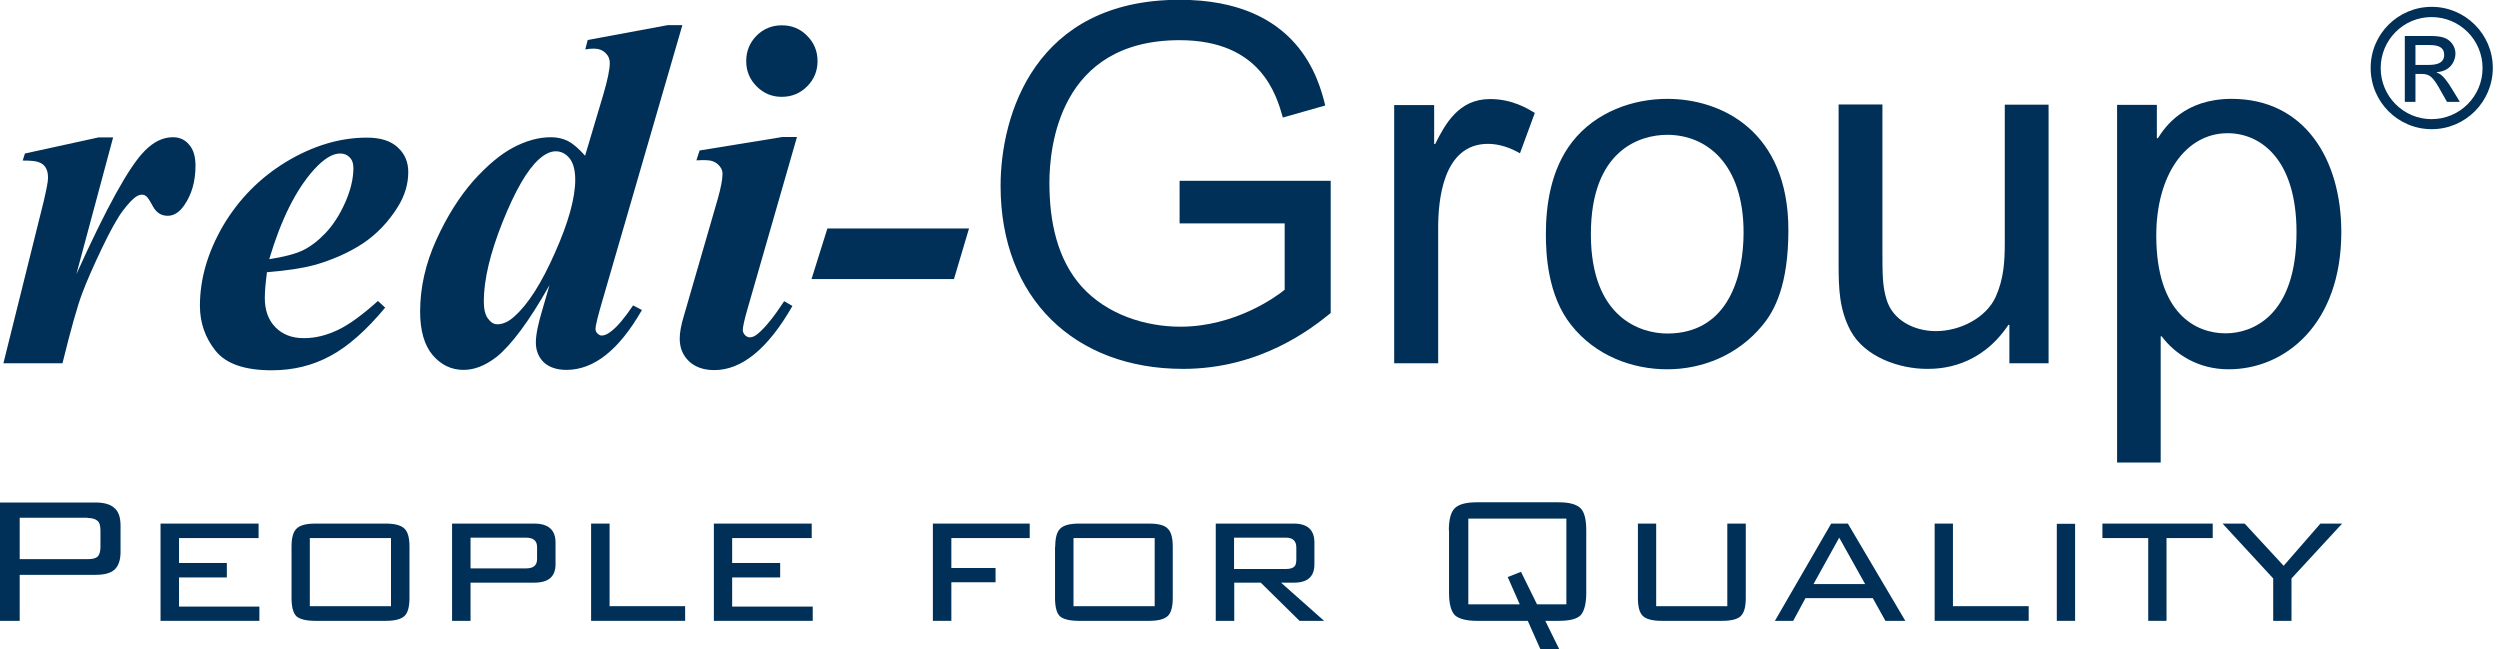<svg width="181" height="47" viewBox="0 0 181 47" fill="none" xmlns="http://www.w3.org/2000/svg">
<g clip-path="url(#clip0_4006_85)">
<path fill-rule="evenodd" clip-rule="evenodd" d="M0 44.949V36.381H6.91C7.535 36.381 8.001 36.512 8.292 36.788C8.582 37.036 8.728 37.457 8.728 38.054V39.959C8.728 40.541 8.582 40.978 8.292 41.24C8.001 41.501 7.55 41.618 6.91 41.618H1.426V44.949H0ZM6.342 37.486H1.426V40.483H6.342C6.691 40.483 6.924 40.425 7.055 40.309C7.201 40.178 7.273 39.93 7.273 39.596V38.403C7.273 38.054 7.201 37.821 7.055 37.705C6.91 37.574 6.677 37.501 6.342 37.501" fill="#003057"/>
<path d="M11.623 44.949V37.908H18.721V38.956H12.961V40.76H16.423V41.807H12.961V43.916H18.78V44.949H11.623Z" fill="#003057"/>
<path fill-rule="evenodd" clip-rule="evenodd" d="M21.107 39.581C21.107 38.941 21.224 38.505 21.471 38.272C21.718 38.025 22.169 37.908 22.838 37.908H27.915C28.57 37.908 29.035 38.025 29.282 38.272C29.53 38.505 29.646 38.941 29.646 39.581V43.291C29.646 43.931 29.53 44.367 29.282 44.6C29.035 44.833 28.584 44.949 27.915 44.949H22.838C22.169 44.949 21.704 44.833 21.456 44.614C21.224 44.382 21.107 43.931 21.107 43.291V39.581ZM22.431 43.887H28.308V38.956H22.431V43.887Z" fill="#003057"/>
<path fill-rule="evenodd" clip-rule="evenodd" d="M32.73 44.949V37.908H38.679C39.712 37.908 40.221 38.374 40.221 39.276V40.847C40.221 41.749 39.712 42.185 38.679 42.185H34.068V44.949H32.744H32.73ZM38.083 38.927H34.068V41.152H38.083C38.621 41.152 38.883 40.934 38.883 40.483V39.596C38.883 39.159 38.621 38.927 38.083 38.927Z" fill="#003057"/>
<path d="M42.796 44.949V37.908H44.134V43.887H49.604V44.949H42.796Z" fill="#003057"/>
<path d="M51.684 44.949V37.908H58.768V38.956H53.008V40.76H56.484V41.807H53.008V43.916H58.841V44.949H51.684Z" fill="#003057"/>
<path d="M67.54 44.949V37.908H74.551V38.956H68.878V41.123H72.078V42.156H68.878V44.949H67.54Z" fill="#003057"/>
<path fill-rule="evenodd" clip-rule="evenodd" d="M76.399 39.581C76.399 38.941 76.515 38.505 76.762 38.272C77.01 38.025 77.46 37.908 78.115 37.908H83.192C83.861 37.908 84.312 38.025 84.545 38.272C84.792 38.505 84.908 38.941 84.908 39.581V43.291C84.908 43.931 84.792 44.367 84.545 44.6C84.297 44.833 83.846 44.949 83.192 44.949H78.115C77.446 44.949 76.98 44.833 76.733 44.614C76.5 44.382 76.384 43.931 76.384 43.291V39.581H76.399ZM77.722 43.887H83.599V38.956H77.722V43.887Z" fill="#003057"/>
<path fill-rule="evenodd" clip-rule="evenodd" d="M88.021 44.949V37.908H93.68C94.669 37.908 95.164 38.374 95.164 39.276V40.847C95.164 41.749 94.669 42.185 93.68 42.185H92.749L95.862 44.949H94.087L91.28 42.185H89.359V44.949H88.036H88.021ZM93.098 38.927H89.345V41.196H93.098C93.447 41.196 93.665 41.109 93.767 40.949C93.825 40.847 93.854 40.687 93.854 40.483V39.639C93.854 39.174 93.607 38.927 93.112 38.927" fill="#003057"/>
<path fill-rule="evenodd" clip-rule="evenodd" d="M104.896 38.403C104.896 37.617 105.041 37.079 105.317 36.803C105.608 36.512 106.132 36.366 106.917 36.366H112.852C113.623 36.366 114.147 36.512 114.438 36.803C114.714 37.079 114.845 37.617 114.845 38.403V42.927C114.845 43.712 114.7 44.251 114.438 44.542C114.162 44.818 113.638 44.949 112.852 44.949H111.878L112.896 47.014H111.529L110.612 44.949H106.932C106.161 44.949 105.623 44.803 105.332 44.542C105.056 44.251 104.91 43.712 104.91 42.927V38.403H104.896ZM111.281 43.756H113.405V37.545H106.307V43.756H110.03L109.158 41.778L110.118 41.4L111.281 43.756Z" fill="#003057"/>
<path d="M119.907 37.908V43.887H125.057V37.908H126.395V43.291C126.395 43.931 126.279 44.367 126.032 44.6C125.799 44.833 125.348 44.949 124.679 44.949H120.315C119.646 44.949 119.195 44.833 118.947 44.6C118.7 44.367 118.584 43.931 118.584 43.291V37.908H119.907Z" fill="#003057"/>
<path fill-rule="evenodd" clip-rule="evenodd" d="M131.297 42.287H135.036L133.159 38.927L131.297 42.287ZM128.504 44.949L132.577 37.908H133.785L137.945 44.949H136.505L135.589 43.305H130.715L129.828 44.949H128.504Z" fill="#003057"/>
<path d="M140.069 44.949V37.908H141.393V43.887H146.877V44.949H140.069Z" fill="#003057"/>
<path d="M150.237 37.923H148.913V44.949H150.237V37.923Z" fill="#003057"/>
<path d="M156.856 38.956V44.949H155.532V38.956H152.215V37.908H160.201V38.956H156.856Z" fill="#003057"/>
<path d="M164.58 44.949V41.88L160.914 37.908H162.514L165.336 40.963L167.998 37.908H169.57L165.904 41.88V44.949H164.58Z" fill="#003057"/>
<path d="M8.19 9.95L5.528 19.856C7.71 15.027 9.353 12.045 10.474 10.925C11.114 10.27 11.797 9.935 12.51 9.935C13.005 9.935 13.397 10.11 13.703 10.488C14.008 10.837 14.154 11.346 14.154 12.001C14.154 13.136 13.877 14.096 13.325 14.881C12.976 15.376 12.583 15.623 12.146 15.623C11.681 15.623 11.332 15.405 11.085 14.968C10.852 14.532 10.692 14.285 10.59 14.212C10.488 14.125 10.401 14.096 10.284 14.096C10.168 14.096 10.052 14.125 9.921 14.197C9.659 14.343 9.324 14.692 8.903 15.245C8.495 15.783 7.986 16.7 7.375 17.98C6.764 19.26 6.284 20.351 5.95 21.238C5.615 22.125 5.135 23.813 4.524 26.3H0.247L3.157 14.605C3.36 13.732 3.477 13.165 3.477 12.874C3.477 12.554 3.418 12.306 3.302 12.132C3.2 11.957 3.04 11.826 2.837 11.754C2.647 11.666 2.255 11.623 1.644 11.623L1.804 11.114L7.128 9.95H8.19Z" fill="#003057"/>
<path fill-rule="evenodd" clip-rule="evenodd" d="M19.332 19.681C19.231 20.453 19.172 21.078 19.172 21.573C19.172 22.445 19.42 23.158 19.929 23.682C20.453 24.22 21.136 24.482 21.994 24.482C22.853 24.482 23.638 24.278 24.467 23.886C25.297 23.493 26.257 22.78 27.362 21.791L27.886 22.271C26.533 23.9 25.224 25.064 23.929 25.762C22.649 26.46 21.238 26.809 19.682 26.809C17.718 26.809 16.365 26.344 15.608 25.398C14.852 24.453 14.474 23.362 14.474 22.14C14.474 20.205 15.027 18.285 16.147 16.35C17.281 14.43 18.809 12.874 20.729 11.71C22.664 10.546 24.613 9.964 26.562 9.964C27.551 9.964 28.293 10.197 28.802 10.677C29.311 11.143 29.559 11.739 29.559 12.452C29.559 13.31 29.311 14.154 28.817 14.954C28.133 16.059 27.275 16.961 26.242 17.645C25.209 18.314 24.046 18.823 22.765 19.187C21.907 19.42 20.758 19.594 19.303 19.711M19.492 18.765C20.525 18.605 21.325 18.401 21.893 18.14C22.474 17.863 23.027 17.441 23.566 16.874C24.118 16.292 24.598 15.55 24.991 14.663C25.384 13.776 25.587 12.932 25.587 12.161C25.587 11.826 25.5 11.579 25.311 11.39C25.137 11.201 24.904 11.114 24.627 11.114C24.06 11.114 23.435 11.506 22.722 12.292C21.427 13.732 20.351 15.885 19.492 18.765Z" fill="#003057"/>
<path fill-rule="evenodd" clip-rule="evenodd" d="M49.4 1.833L43.669 21.573C43.305 22.809 43.116 23.551 43.116 23.813C43.116 23.944 43.16 24.06 43.262 24.147C43.349 24.235 43.451 24.293 43.567 24.293C43.771 24.293 43.989 24.191 44.251 23.987C44.687 23.653 45.211 23.042 45.836 22.111L46.476 22.445C44.818 25.34 43 26.78 41.007 26.78C40.309 26.78 39.756 26.591 39.363 26.227C38.985 25.849 38.796 25.369 38.796 24.802C38.796 24.235 38.956 23.464 39.261 22.445L39.785 20.642C38.316 23.245 37.036 24.962 35.959 25.835C35.13 26.475 34.345 26.78 33.559 26.78C32.672 26.78 31.93 26.417 31.319 25.704C30.723 24.991 30.417 23.944 30.417 22.562C30.417 20.816 30.81 19.085 31.581 17.383C32.352 15.681 33.254 14.256 34.257 13.107C35.276 11.972 36.25 11.157 37.167 10.677C38.098 10.183 38.999 9.935 39.901 9.935C40.367 9.935 40.76 10.037 41.123 10.212C41.487 10.401 41.894 10.75 42.36 11.274L43.669 6.881C43.989 5.804 44.149 5.019 44.149 4.553C44.149 4.277 44.047 4.029 43.829 3.826C43.611 3.622 43.334 3.52 42.985 3.52C42.825 3.52 42.607 3.535 42.374 3.578L42.549 2.895L48.353 1.818H49.415L49.4 1.833ZM41.647 13.019C41.647 12.306 41.502 11.783 41.225 11.448C40.949 11.114 40.614 10.954 40.236 10.954C39.858 10.954 39.45 11.143 39.014 11.535C38.17 12.292 37.297 13.805 36.381 16.088C35.479 18.358 35.028 20.263 35.028 21.82C35.028 22.387 35.13 22.809 35.334 23.071C35.537 23.347 35.756 23.478 36.003 23.478C36.41 23.478 36.832 23.289 37.239 22.911C38.243 22.023 39.218 20.482 40.178 18.3C41.152 16.118 41.647 14.343 41.647 13.005" fill="#003057"/>
<path fill-rule="evenodd" clip-rule="evenodd" d="M56.601 1.833C57.328 1.833 57.939 2.08 58.434 2.589C58.943 3.098 59.19 3.709 59.19 4.422C59.19 5.135 58.943 5.746 58.434 6.255C57.925 6.764 57.314 7.011 56.601 7.011C55.888 7.011 55.292 6.764 54.782 6.255C54.273 5.746 54.026 5.135 54.026 4.422C54.026 3.709 54.273 3.098 54.768 2.589C55.277 2.08 55.888 1.833 56.601 1.833ZM57.692 9.95L54.084 22.489C53.881 23.202 53.779 23.682 53.779 23.9C53.779 24.031 53.837 24.147 53.939 24.264C54.041 24.366 54.157 24.424 54.273 24.424C54.477 24.424 54.666 24.336 54.87 24.162C55.394 23.726 56.033 22.94 56.775 21.805L57.372 22.154C55.597 25.253 53.706 26.795 51.713 26.795C50.942 26.795 50.331 26.577 49.88 26.155C49.429 25.718 49.211 25.18 49.211 24.511C49.211 24.075 49.313 23.522 49.517 22.853L51.961 14.416C52.193 13.601 52.31 12.99 52.31 12.583C52.31 12.321 52.193 12.088 51.975 11.899C51.757 11.695 51.451 11.594 51.059 11.594C50.884 11.594 50.666 11.594 50.419 11.608L50.651 10.895L56.63 9.921H57.692V9.95Z" fill="#003057"/>
<path d="M59.903 16.54H70.158L69.067 20.205H58.754L59.903 16.54Z" fill="#003057"/>
<path d="M85.388 16.176H93.011V20.976C92.4 21.485 89.403 23.653 85.461 23.653C82.93 23.653 80.152 22.78 78.319 20.758C76.515 18.736 75.977 15.987 75.977 13.237C75.977 10.706 76.66 2.909 85.403 2.909C91.294 2.909 92.414 6.881 92.88 8.51L95.949 7.637C95.484 5.79 94.029 -0.015 85.403 -0.015C74.9 -0.015 72.442 8.364 72.442 13.456C72.442 21.616 77.824 26.707 85.65 26.707C91.251 26.707 94.96 23.784 96.342 22.664V13.092H85.403V16.161L85.388 16.176Z" fill="#003057"/>
<path d="M100.953 26.3H104.124V16.481C104.124 14.561 104.444 10.415 107.732 10.415C108.561 10.415 109.361 10.706 110.045 11.099L111.121 8.175C110.583 7.855 109.492 7.171 107.877 7.171C105.608 7.171 104.634 8.975 103.906 10.43H103.833V7.608H100.939V26.315L100.953 26.3Z" fill="#003057"/>
<path fill-rule="evenodd" clip-rule="evenodd" d="M111.921 16.947C111.921 18.358 112.038 21.398 113.769 23.551C115.529 25.762 118.176 26.737 120.708 26.737C123.239 26.737 125.828 25.718 127.603 23.551C128.475 22.504 129.479 20.656 129.479 16.656C129.479 9.499 124.65 7.157 120.708 7.157C118.249 7.157 115.543 8.088 113.842 10.255C112.256 12.277 111.921 14.91 111.921 16.947ZM115.18 16.947C115.18 10.881 118.715 9.761 120.708 9.761C123.559 9.761 126.235 11.855 126.235 16.845C126.235 19.812 125.232 24.147 120.708 24.147C118.831 24.147 115.18 23.056 115.18 16.961" fill="#003057"/>
<path d="M145.466 26.3H148.317V7.579H145.146V17.587C145.146 18.925 145.073 20.191 144.491 21.485C143.807 22.998 141.931 23.973 140.156 23.973C138.571 23.973 137.014 23.173 136.578 21.66C136.287 20.685 136.287 19.885 136.287 17.936V7.564H133.116V19.158C133.116 20.86 133.159 22.416 133.989 23.958C135.007 25.835 137.494 26.707 139.516 26.707C140.491 26.707 143.342 26.606 145.408 23.522H145.48V26.271L145.466 26.3Z" fill="#003057"/>
<path fill-rule="evenodd" clip-rule="evenodd" d="M153.263 33.486H156.434V24.351H156.507C157.452 25.616 159.11 26.737 161.351 26.737C165.467 26.737 169.511 23.449 169.511 16.801C169.511 11.565 166.878 7.157 161.569 7.157C158.179 7.157 156.768 9.15 156.23 10.008H156.157V7.593H153.277V33.501L153.263 33.486ZM156.114 17.049C156.114 12.685 158.238 9.644 161.278 9.644C163.664 9.644 166.267 11.521 166.267 16.801C166.267 22.94 163.023 24.133 161.132 24.133C158.965 24.133 156.114 22.693 156.114 17.049Z" fill="#003057"/>
<path fill-rule="evenodd" clip-rule="evenodd" d="M174.108 7.375H174.879V5.353H175.33C175.941 5.353 176.174 5.6 176.741 6.633L177.163 7.375H178.094L177.526 6.444C176.945 5.499 176.697 5.353 176.421 5.251V5.222C177.41 5.164 177.774 4.422 177.774 3.884C177.774 3.506 177.599 3.171 177.323 2.938C176.93 2.604 176.304 2.604 175.752 2.604H174.108V7.361V7.375ZM174.879 3.258H175.752C176.217 3.258 176.959 3.258 176.959 3.971C176.959 4.684 176.174 4.699 175.81 4.699H174.879V3.273V3.258ZM176.057 0.495C173.628 0.495 171.635 2.458 171.635 4.917C171.635 7.375 173.613 9.353 176.057 9.353C178.501 9.353 180.479 7.361 180.479 4.917C180.479 2.473 178.486 0.495 176.057 0.495ZM176.043 1.236C178.079 1.236 179.737 2.88 179.737 4.931C179.737 6.982 178.079 8.626 176.043 8.626C174.006 8.626 172.362 6.968 172.362 4.931C172.362 2.895 174.006 1.236 176.043 1.236Z" fill="#003057"/>
</g>
<defs>
<clipPath id="clip0_4006_85">
<rect width="180.479" height="47" fill="white"/>
</clipPath>
</defs>
</svg>
